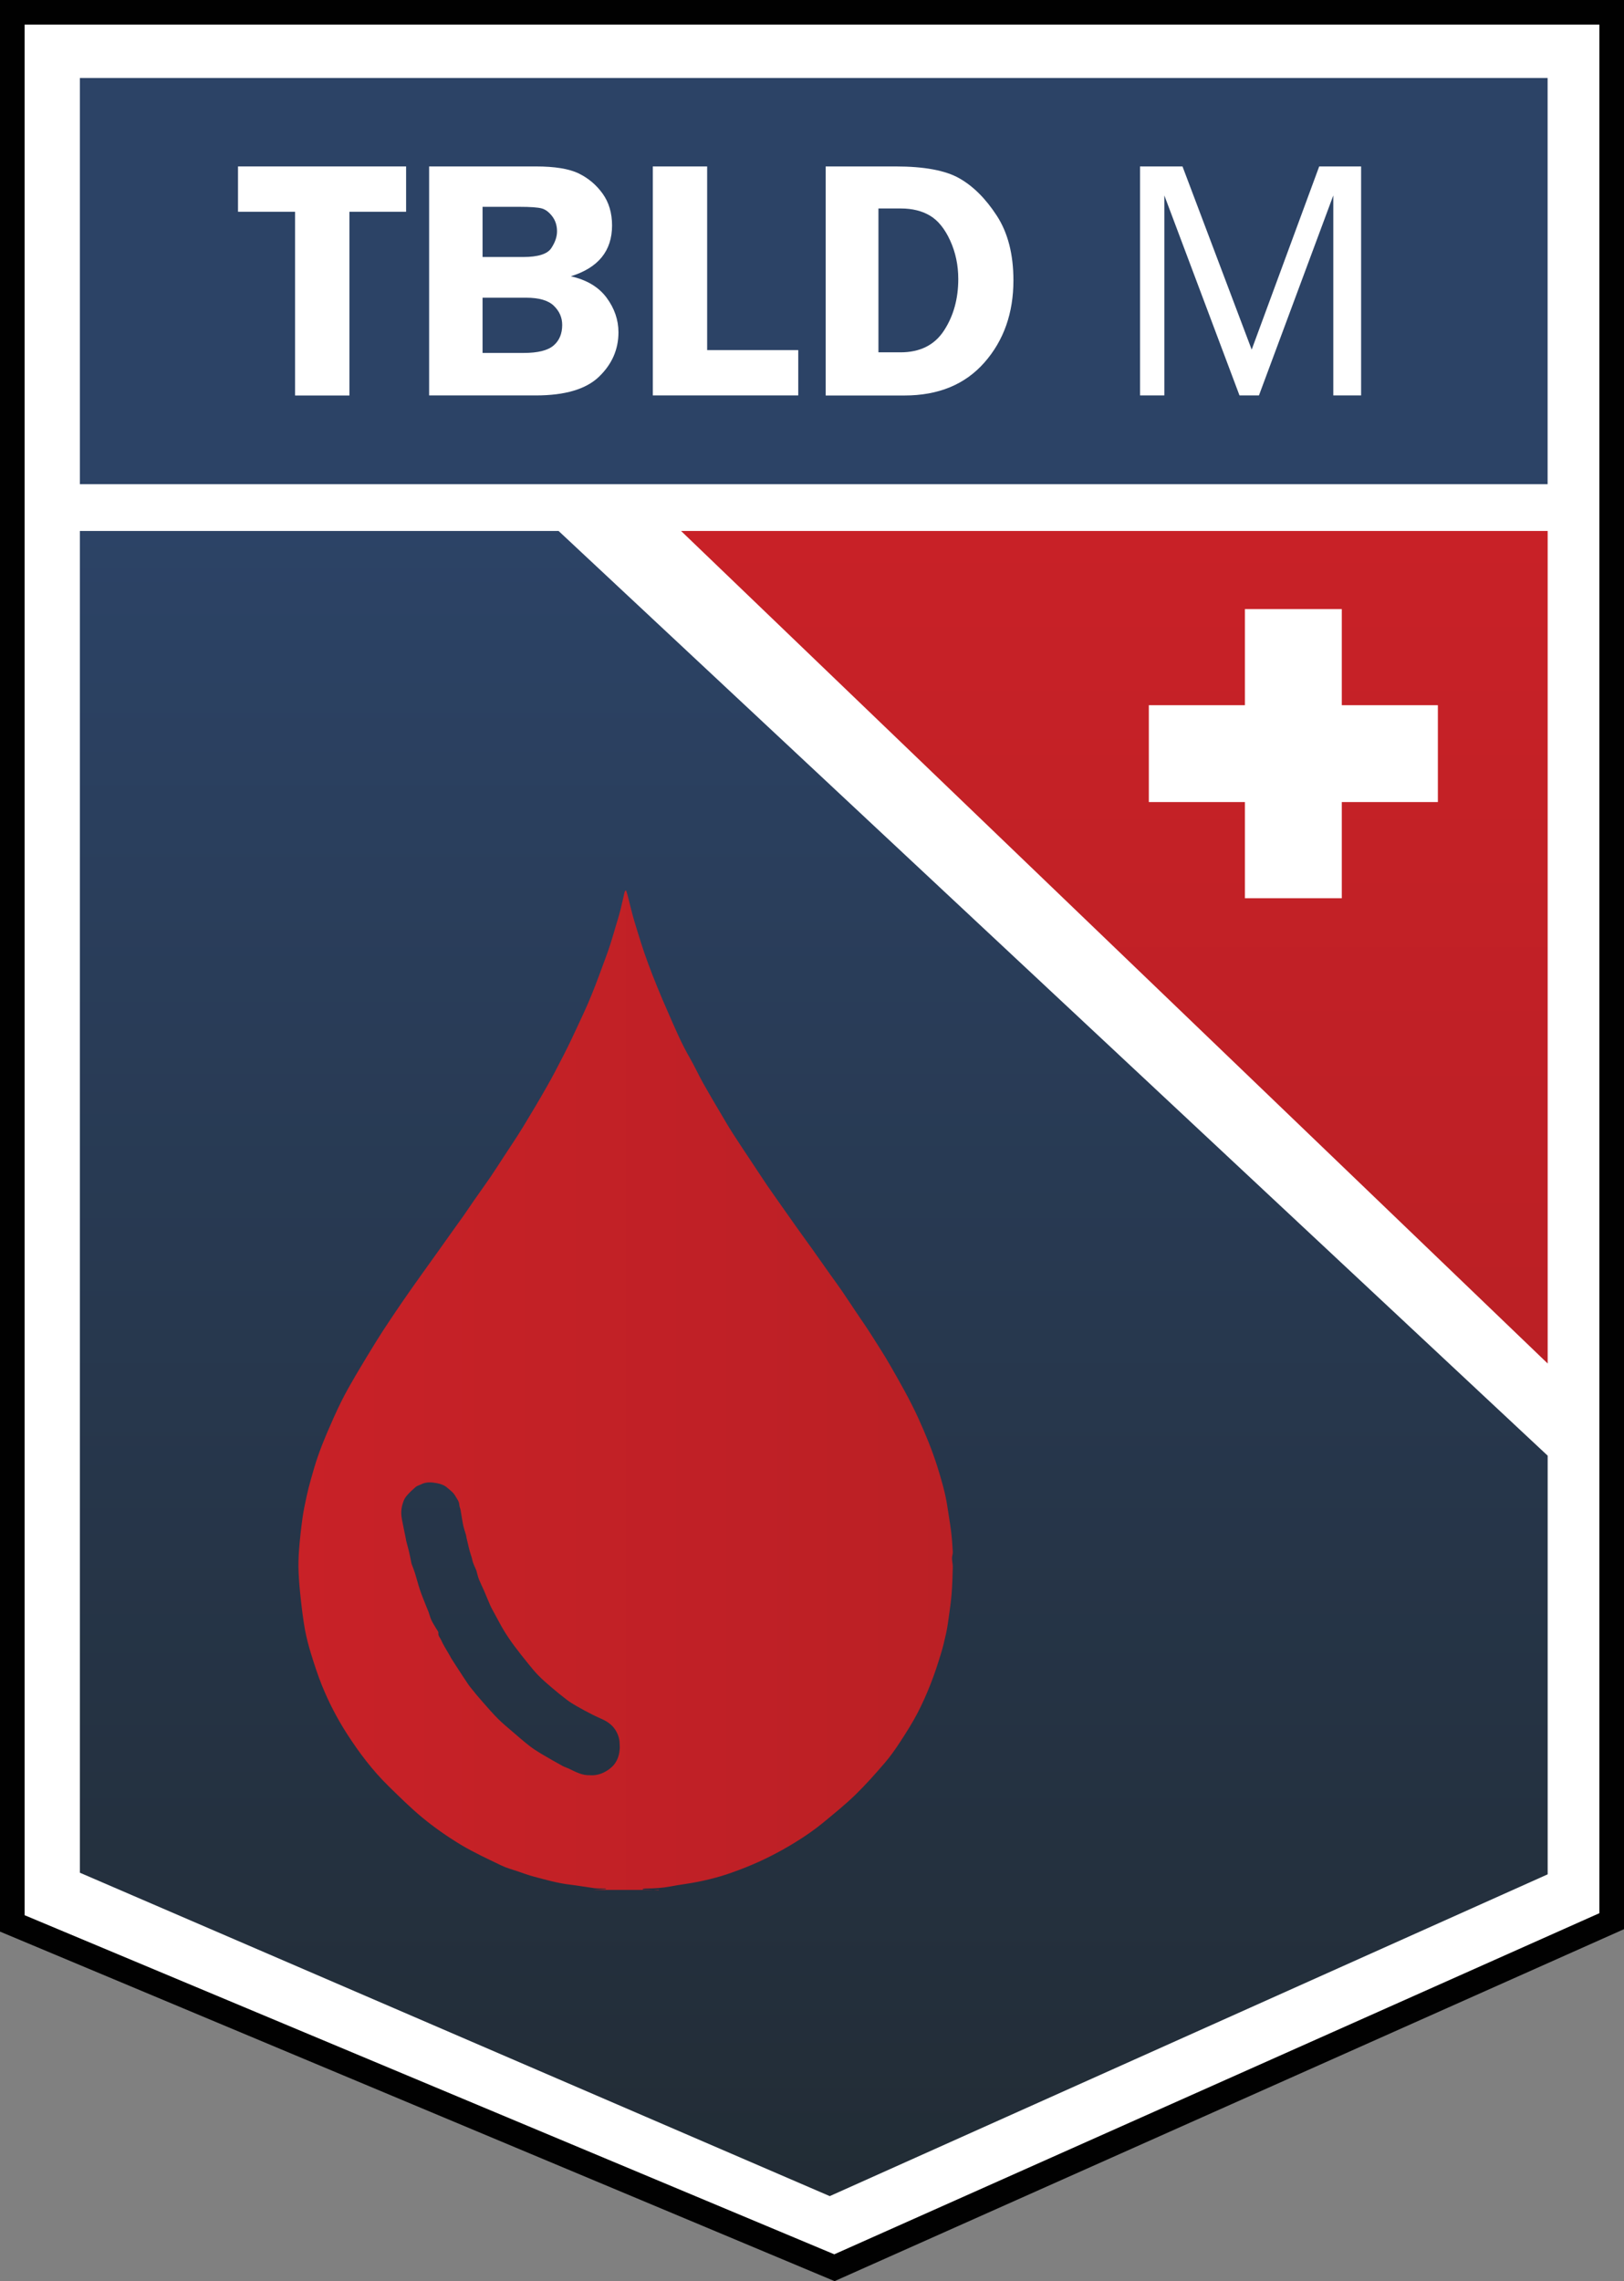 <?xml version="1.0" encoding="UTF-8"?>
<svg id="Layer_2" data-name="Layer 2" xmlns="http://www.w3.org/2000/svg" xmlns:xlink="http://www.w3.org/1999/xlink" viewBox="0 0 263.85 370.47">
  <rect x="0" y="0" width="263.85" height="370.47" fill="#808080" stroke="none"/>
  <defs>
    <style>
      .cls-1 {
        stroke: #010101;
        stroke-miterlimit: 10;
        stroke-width: 4px;
      }

      .cls-1, .cls-2 {
        fill: #fff;
      }

      .cls-3 {
        fill: url(#linear-gradient);
      }

      .cls-3, .cls-2, .cls-4, .cls-5, .cls-6 {
        stroke-width: 0px;
      }

      .cls-4 {
        fill: url(#linear-gradient-2);
      }

      .cls-5 {
        fill: url(#linear-gradient-3);
      }

      .cls-6 {
        fill: #2c4366;
      }
    </style>
    <linearGradient id="linear-gradient" x1="132.22" y1="382.45" x2="132.22" y2="112.03" gradientTransform="translate(0 468.68) scale(1 -1)" gradientUnits="userSpaceOnUse">
      <stop offset="0" stop-color="#2c4366"/>
      <stop offset="1" stop-color="#222c35"/>
    </linearGradient>
    <linearGradient id="linear-gradient-2" x1="181.05" y1="382.45" x2="181.05" y2="247.24" gradientTransform="translate(0 468.68) scale(1 -1)" gradientUnits="userSpaceOnUse">
      <stop offset="0" stop-color="#c82127"/>
      <stop offset="1" stop-color="#bb2025"/>
    </linearGradient>
    <linearGradient id="linear-gradient-3" x1="48.5" y1="242.92" x2="154.84" y2="242.92" xlink:href="#linear-gradient-2"/>
  </defs>
  <g id="Layer_1-2" data-name="Layer 1">
    <g>
      <g id="Shield">
        <polygon class="cls-1" points="2 2 261.85 2 261.85 312.01 135.57 368.29 2 312.37 2 2"/>
      </g>
      <g id="Layer_4" data-name="Layer 4">
        <polygon class="cls-3" points="90.75 86.23 12.98 86.23 12.98 304.14 134.81 356.66 251.45 304.4 251.45 236.41 90.75 86.23"/>
        <rect class="cls-6" x="12.98" y="12.67" width="238.46" height="65.96"/>
      </g>
      <g id="Layer_5" data-name="Layer 5">
        <polygon class="cls-4" points="110.65 86.23 251.45 86.23 251.45 221.44 110.65 86.23"/>
      </g>
      <g id="Drop">
        <path class="cls-5" d="m107.05,306.93h-10.58c.67-.05,1.35-.1,2.02-.14-.07-.06-.14-.09-.21-.09-.57-.02-1.14.02-1.7-.05-1.36-.18-2.72-.43-4.09-.59-1.97-.24-3.86-.79-5.76-1.29-.89-.24-1.76-.56-2.63-.86-.89-.3-1.81-.54-2.65-.95-2.21-1.07-4.45-2.09-6.57-3.36-2.22-1.34-4.34-2.82-6.33-4.47-1.88-1.56-3.63-3.3-5.38-5.01-2.61-2.55-4.8-5.44-6.77-8.5-1.62-2.51-2.99-5.16-4.11-7.93-.68-1.69-1.24-3.44-1.78-5.18-.38-1.24-.71-2.5-.95-3.77-.29-1.6-.49-3.22-.67-4.83-.17-1.54-.32-3.09-.38-4.63-.05-1.21-.01-2.44.08-3.65.13-1.69.32-3.37.55-5.05.16-1.18.41-2.35.66-3.51.21-.98.46-1.95.74-2.92.34-1.22.69-2.44,1.11-3.64.43-1.24.91-2.46,1.42-3.66.74-1.72,1.49-3.45,2.32-5.12.74-1.51,1.58-2.96,2.43-4.42,1.1-1.87,2.23-3.73,3.37-5.57.68-1.1,1.4-2.19,2.12-3.27.74-1.11,1.49-2.22,2.25-3.32.63-.92,1.27-1.82,1.91-2.73.65-.92,1.3-1.84,1.96-2.75.64-.9,1.29-1.81,1.94-2.71.67-.94,1.33-1.88,2-2.81.65-.9,1.3-1.8,1.94-2.71.6-.85,1.17-1.73,1.77-2.58.86-1.24,1.75-2.46,2.6-3.7.72-1.06,1.41-2.15,2.11-3.22,1.05-1.61,2.13-3.19,3.13-4.83,1.35-2.21,2.68-4.44,3.96-6.7.94-1.64,1.81-3.33,2.67-5.01.74-1.43,1.43-2.89,2.11-4.35.83-1.79,1.68-3.57,2.42-5.4.86-2.11,1.63-4.25,2.42-6.39.26-.69.49-1.4.72-2.1.29-.93.57-1.87.84-2.81.26-.86.53-1.72.75-2.59.24-.95.43-1.91.66-2.86.03-.1.1-.19.15-.28.04,0,.07,0,.11.01.08.25.16.49.23.74.37,1.42.69,2.86,1.11,4.26.69,2.27,1.38,4.56,2.21,6.79.97,2.63,2.04,5.22,3.17,7.79,1.13,2.58,2.22,5.18,3.64,7.63.76,1.32,1.39,2.71,2.13,4.04.92,1.64,1.88,3.26,2.84,4.88.66,1.12,1.31,2.24,2.01,3.33.86,1.35,1.76,2.68,2.64,4.01.97,1.46,1.92,2.92,2.9,4.37.67.99,1.37,1.95,2.05,2.93.87,1.23,1.73,2.47,2.61,3.7.92,1.3,1.86,2.58,2.78,3.87.95,1.33,1.89,2.68,2.84,4.02.64.89,1.29,1.78,1.91,2.68.75,1.09,1.47,2.2,2.21,3.3.86,1.28,1.74,2.53,2.56,3.83,1.06,1.66,2.13,3.32,3.11,5.03,1.58,2.76,3.16,5.52,4.48,8.41,1.2,2.64,2.31,5.31,3.17,8.08.64,2.07,1.26,4.15,1.58,6.31.2,1.35.44,2.69.61,4.04.14,1.11.21,2.24.28,3.36.02.33-.13.67-.13,1.01,0,.5.14,1,.13,1.49-.04,1.47-.08,2.94-.2,4.41-.1,1.23-.28,2.45-.45,3.66-.12.88-.24,1.76-.43,2.62-.25,1.15-.52,2.3-.87,3.42-.49,1.59-1,3.18-1.61,4.73-.64,1.63-1.35,3.26-2.16,4.81-.83,1.59-1.79,3.12-2.78,4.63-.79,1.22-1.63,2.42-2.58,3.52-1.53,1.78-3.09,3.54-4.77,5.17-1.65,1.6-3.45,3.05-5.23,4.52-1.43,1.18-2.96,2.22-4.55,3.2-2.58,1.59-5.26,2.95-8.07,4.07-1.27.5-2.55.97-3.85,1.37-1.28.38-2.58.7-3.88.96-1.46.29-2.95.46-4.41.74-1.35.26-2.7.34-4.07.34-.15,0-.31.04-.46.07,0,.04.01.08.02.12.29,0,.58-.01.87,0,.56.02,1.13.06,1.7.1Zm-11.16-18.62c1.15.07,2.19-.32,3.13-1.02,1.07-.79,1.55-1.88,1.66-3.17.03-.33,0-.66-.01-1-.02-.86-.33-1.65-.79-2.32-.43-.61-1.05-1.1-1.74-1.45-.65-.32-1.32-.59-1.96-.92-.84-.43-1.68-.88-2.5-1.35-.55-.32-1.1-.65-1.61-1.04-.84-.64-1.67-1.32-2.48-2.01-.73-.62-1.46-1.25-2.13-1.94-.59-.6-1.12-1.25-1.65-1.91-.75-.93-1.5-1.86-2.21-2.82-.59-.79-1.15-1.61-1.67-2.45-.56-.92-1.05-1.88-1.57-2.83-.25-.46-.51-.91-.72-1.38-.34-.77-.65-1.55-.98-2.32-.28-.64-.59-1.25-.85-1.89-.17-.43-.26-.89-.39-1.34-.01-.05-.03-.1-.05-.15-.18-.43-.39-.86-.54-1.3-.11-.34-.15-.69-.28-1.03-.33-.94-.51-1.93-.75-2.9-.04-.17-.05-.34-.1-.51-.15-.54-.35-1.07-.46-1.62-.16-.79-.26-1.6-.41-2.4-.05-.29-.2-.57-.21-.86-.02-.39-.19-.69-.38-.99-.18-.28-.33-.59-.54-.84-.31-.36-.7-.64-1.05-.95-.49-.42-1.05-.6-1.58-.71-.87-.17-1.79-.27-2.65.17-.29.15-.63.22-.87.42-.56.49-1.13,1-1.59,1.58-.3.38-.47.89-.6,1.37-.21.76-.21,1.55-.06,2.32.18.95.38,1.9.58,2.86.05.22.07.44.12.66.14.57.31,1.13.45,1.71.15.66.28,1.32.41,1.98,0,.03.03.05.03.07.17.46.36.92.51,1.39.29.94.53,1.89.84,2.82.31.92.7,1.82,1.05,2.73.1.27.23.53.33.8.16.44.26.9.46,1.33.22.48.53.93.79,1.39.13.23.38.49.35.72-.05.47.28.76.43,1.1.38.87.92,1.68,1.39,2.51.1.17.18.35.28.51.27.43.55.86.82,1.28.35.54.7,1.07,1.05,1.61.08.12.16.24.24.36.33.49.63.99,1,1.45.66.84,1.35,1.66,2.06,2.46.79.9,1.58,1.81,2.43,2.66.72.72,1.5,1.36,2.27,2.02.92.79,1.84,1.6,2.8,2.35.61.48,1.26.89,1.92,1.29,1.15.69,2.32,1.34,3.49,1.99.31.17.65.27.97.41,1.12.53,2.19,1.16,3.51,1.09Z"/>
      </g>
      <g id="Cross">
        <polygon class="cls-2" points="218 130.26 218 145.88 202.26 145.88 202.26 130.26 186.65 130.26 186.65 114.53 202.26 114.53 202.26 98.92 218 98.92 218 114.53 233.61 114.53 233.61 130.26 218 130.26"/>
      </g>
      <g id="TBLDM">
        <g>
          <path class="cls-2" d="m65.98,27.03v7.36h-9.21v29.84h-8.83v-29.84h-9.27v-7.36h27.31Z"/>
          <path class="cls-2" d="m69.71,27.03h17.33c3.11,0,5.44.38,7,1.15,1.56.76,2.85,1.85,3.87,3.27,1.02,1.42,1.53,3.14,1.53,5.17,0,4.12-2.23,6.87-6.7,8.25,2.58.58,4.52,1.74,5.8,3.46s1.94,3.61,1.94,5.64c0,2.78-1.05,5.18-3.16,7.21-2.11,2.03-5.53,3.04-10.27,3.04h-17.33V27.03Zm8.69,6.56v8.15h6.59c2.42,0,3.94-.48,4.57-1.43s.94-1.86.94-2.74c0-.94-.26-1.76-.78-2.44s-1.09-1.11-1.7-1.28c-.62-.17-1.84-.26-3.65-.26h-5.97Zm0,14.77v8.96h6.69c2.28,0,3.9-.4,4.84-1.2.94-.8,1.41-1.92,1.41-3.35,0-1.2-.45-2.23-1.36-3.11s-2.41-1.31-4.51-1.31h-7.07Z"/>
          <path class="cls-2" d="m114.89,56.86h14.8v7.36h-23.63V27.03h8.83v29.84h0Z"/>
          <path class="cls-2" d="m134.16,27.03h11.35c4.63,0,8.08.64,10.34,1.92s4.3,3.31,6.1,6.08c1.8,2.77,2.7,6.27,2.7,10.5,0,5.32-1.57,9.77-4.71,13.34-3.14,3.57-7.47,5.36-12.99,5.36h-12.8V27.03h0Zm8.56,6.84v23.35h3.59c3.17,0,5.53-1.18,7.07-3.55s2.31-5.16,2.31-8.35c0-2.25-.44-4.34-1.32-6.26-.88-1.92-1.97-3.26-3.28-4.04-1.3-.77-2.87-1.16-4.7-1.16h-3.67Z"/>
          <path class="cls-2" d="m221.14,64.22h-4.52V31.74l-12.08,32.48h-3.16l-12.21-32.48v32.48h-3.95V27.03h6.9l11.24,29.75,10.97-29.75h6.81v37.2h0Z"/>
        </g>
      </g>
    </g>
  </g>
</svg>
